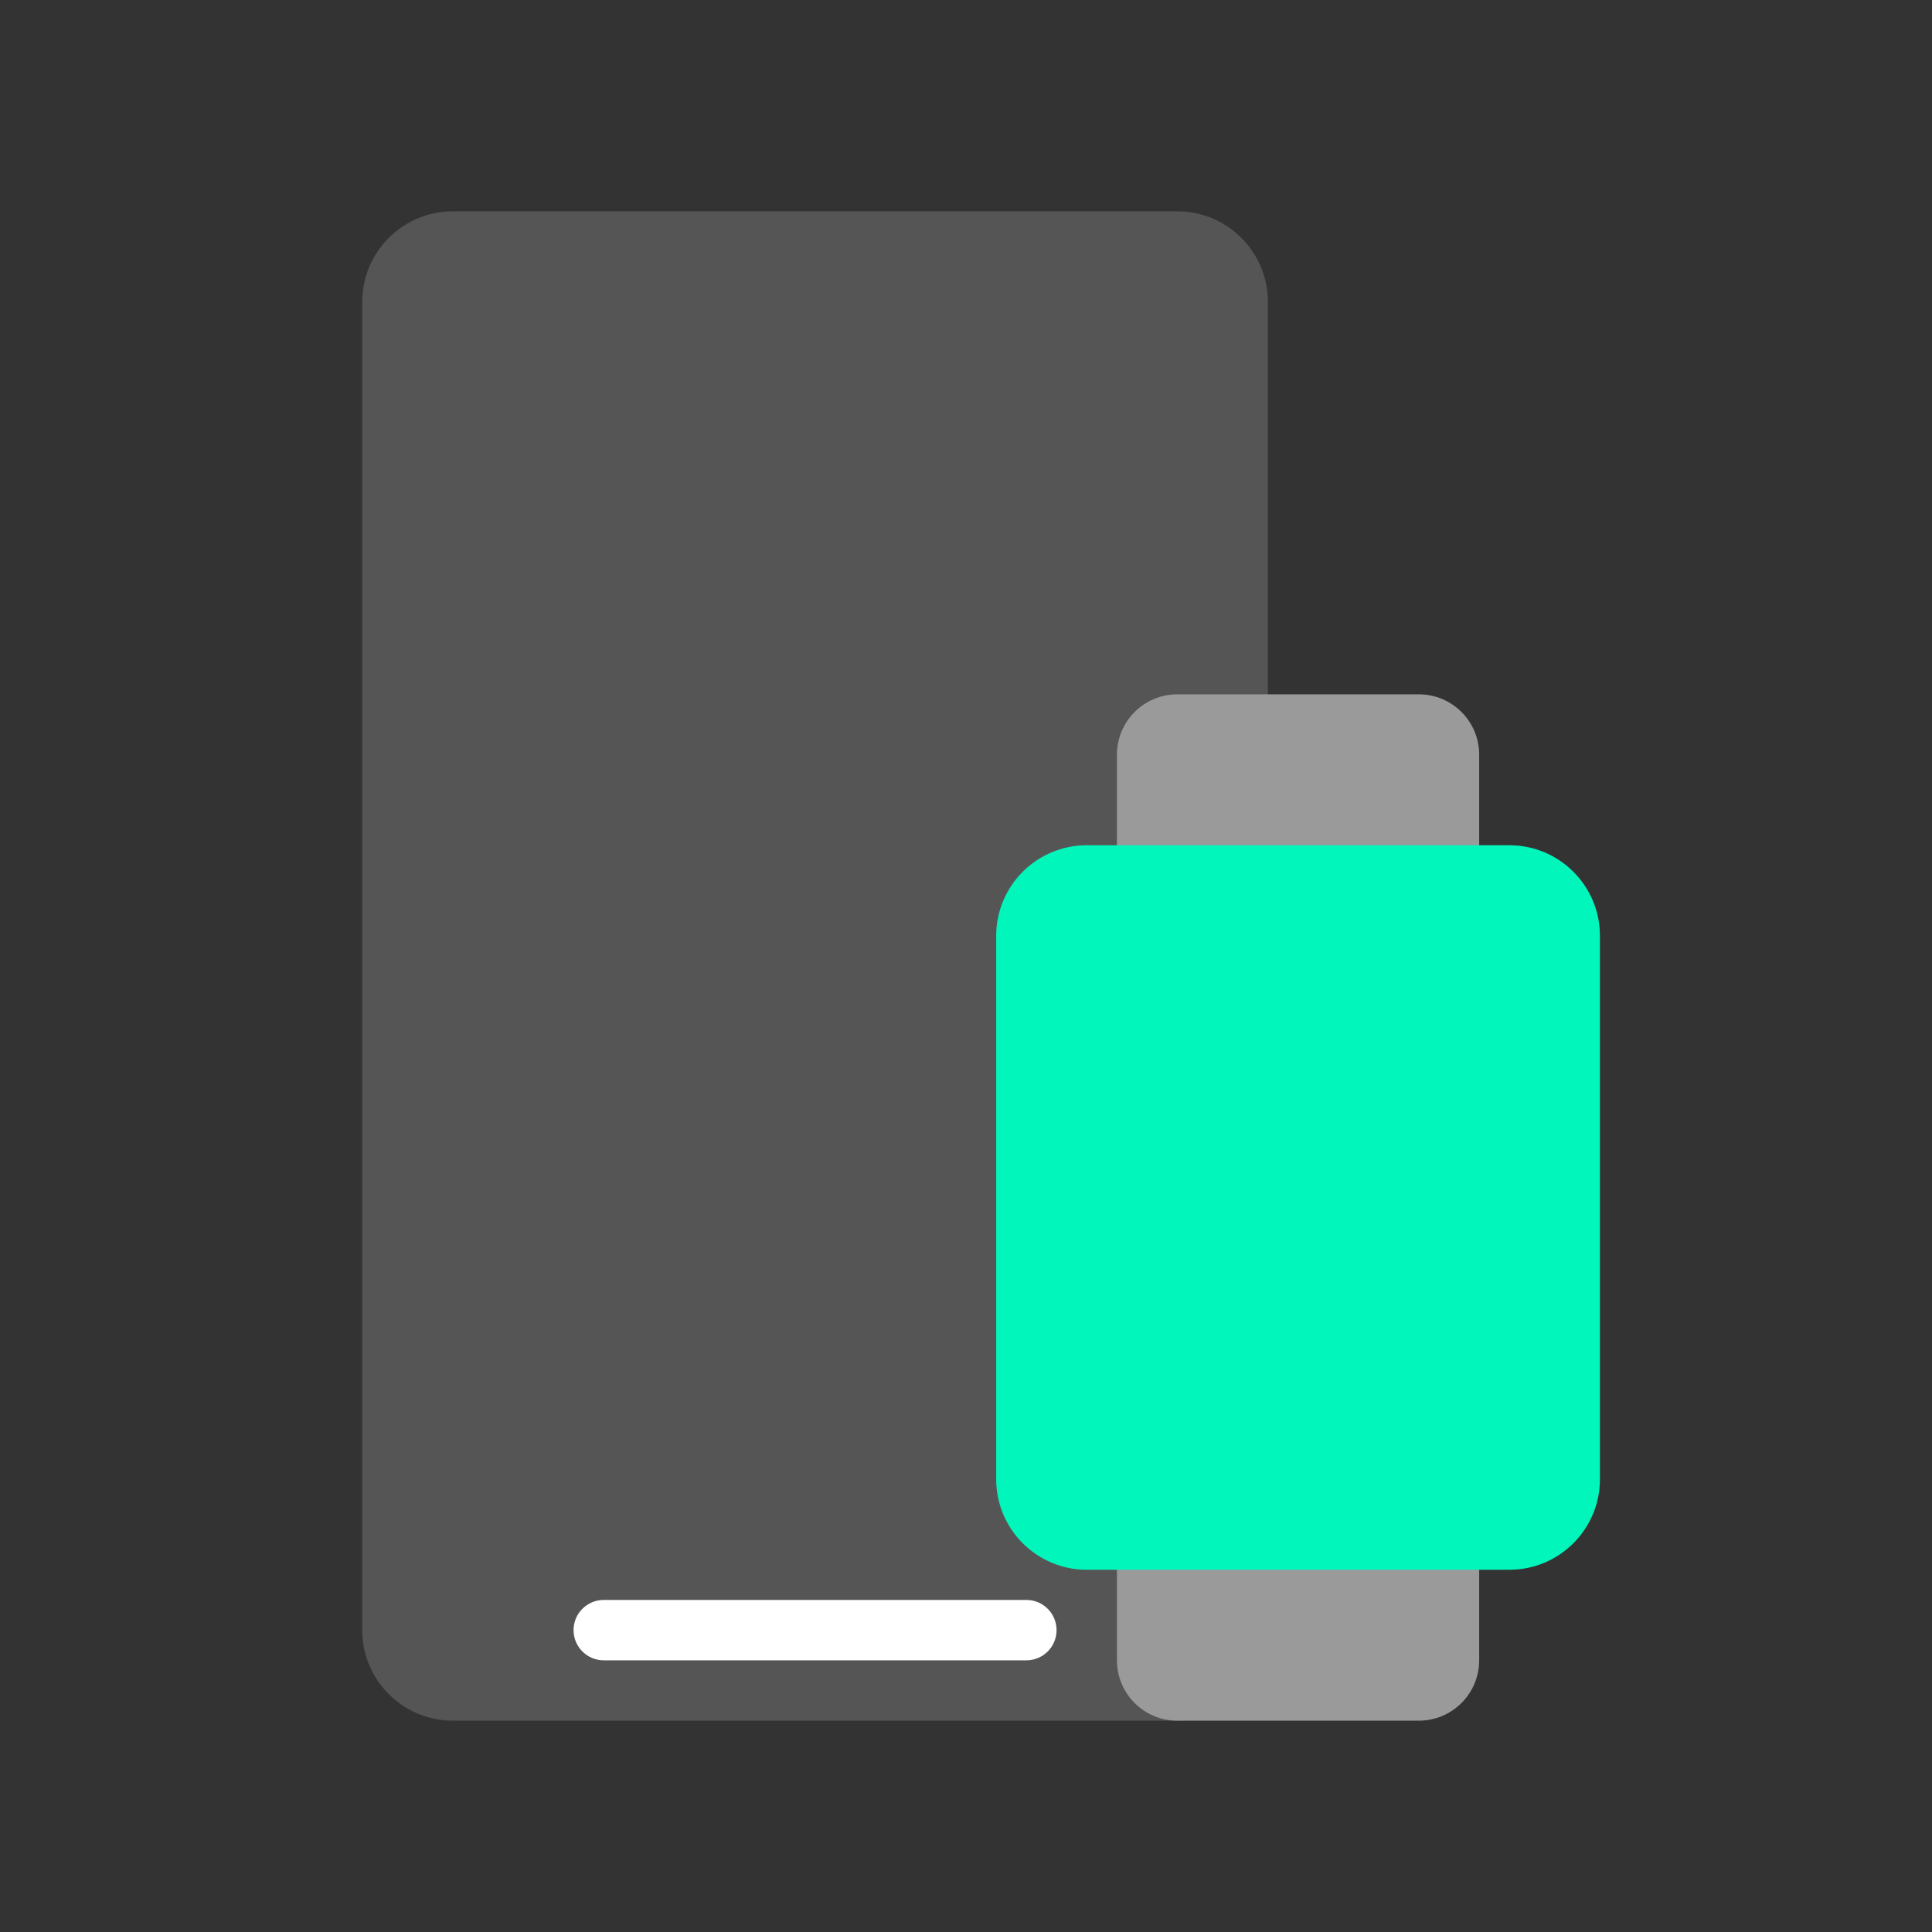 <svg width="71" height="71" viewBox="0 0 71 71" fill="none" xmlns="http://www.w3.org/2000/svg">
<rect x="0" y="0" width="71" height="71" fill="#333333" stroke="none"/>
<path d="M43.266 7.766H16.641C14.803 7.766 13.312 9.256 13.312 11.094V59.906C13.312 61.744 14.803 63.234 16.641 63.234H43.266C45.104 63.234 46.594 61.744 46.594 59.906V11.094C46.594 9.256 45.104 7.766 43.266 7.766Z" fill="#555555"/>
<path d="M54.359 61.016C54.359 62.241 53.366 63.234 52.141 63.234H43.266C42.04 63.234 41.047 62.241 41.047 61.016V27.734C41.047 26.509 42.04 25.516 43.266 25.516H52.141C53.366 25.516 54.359 26.509 54.359 27.734V61.016Z" fill="#9A9A9A"/>
<path d="M55.469 31.062H39.938C38.099 31.062 36.609 32.553 36.609 34.391V54.359C36.609 56.197 38.099 57.688 39.938 57.688H55.469C57.307 57.688 58.797 56.197 58.797 54.359V34.391C58.797 32.553 57.307 31.062 55.469 31.062Z" fill="#00F6BB"/>
<path d="M37.719 58.797H22.188C21.575 58.797 21.078 59.294 21.078 59.906C21.078 60.519 21.575 61.016 22.188 61.016H37.719C38.331 61.016 38.828 60.519 38.828 59.906C38.828 59.294 38.331 58.797 37.719 58.797Z" fill="white"/>
</svg>
